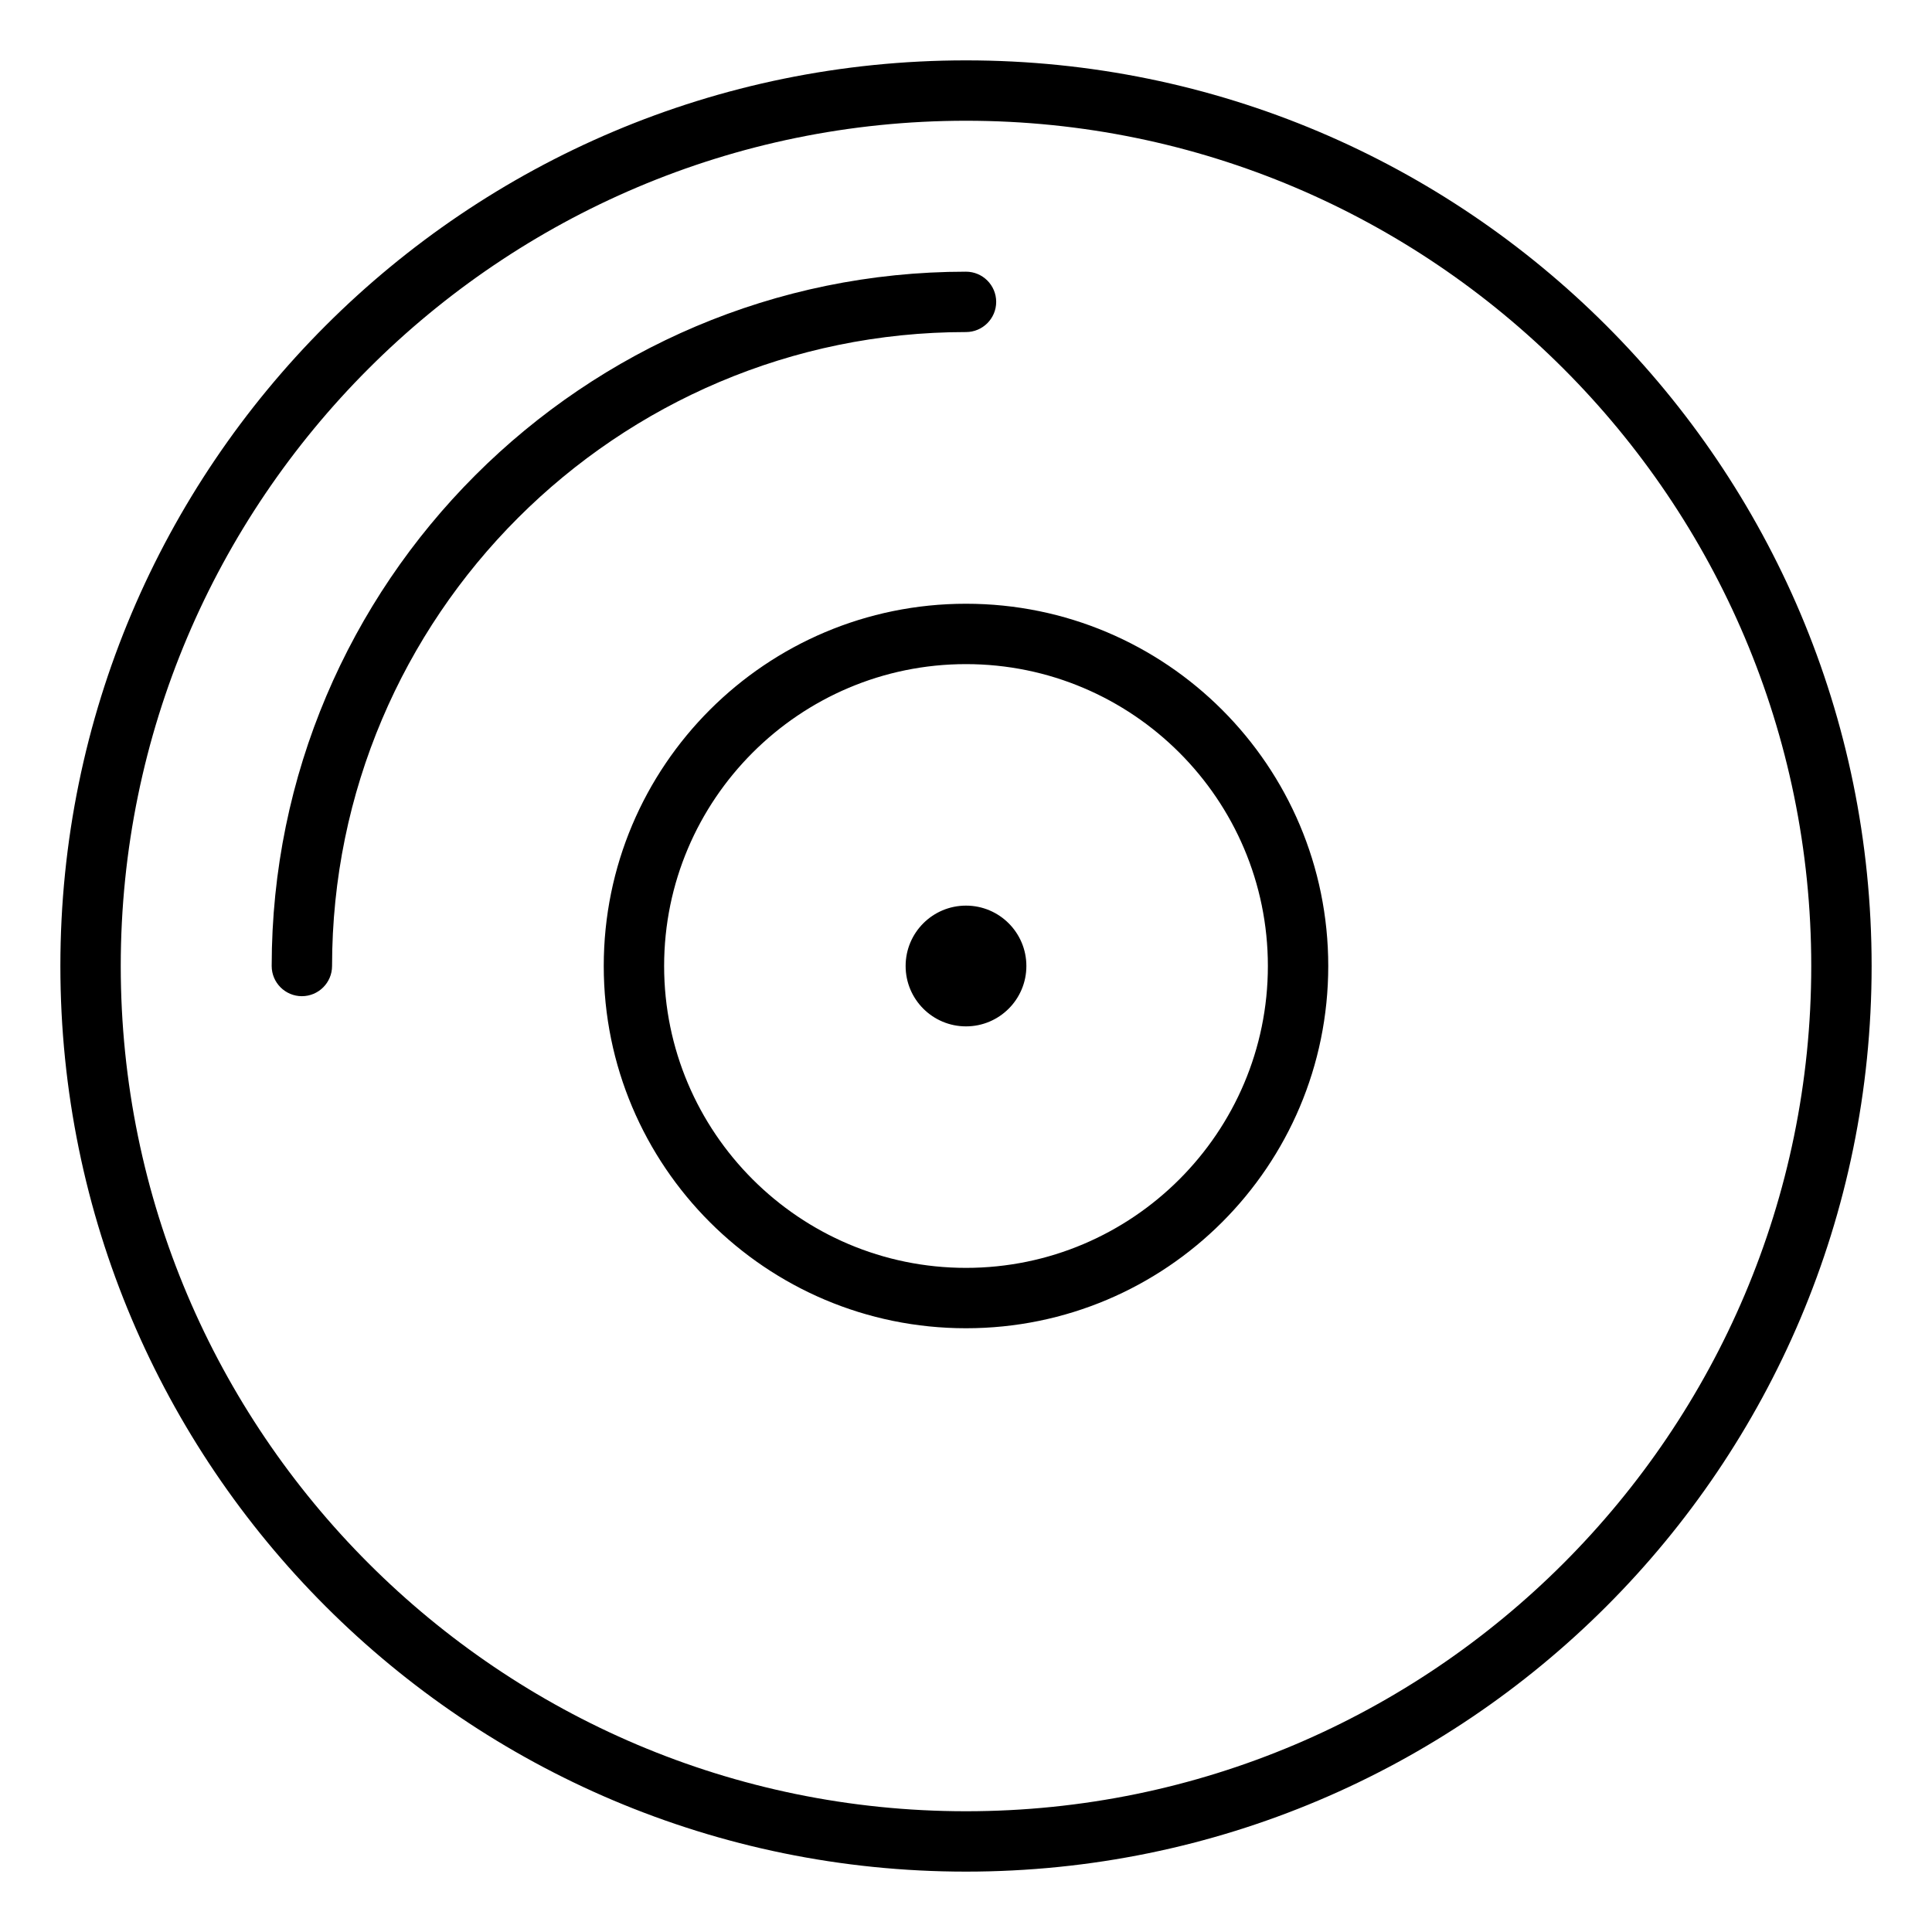 <svg xmlns="http://www.w3.org/2000/svg" viewBox="0 0 512 512"><!-- Font Awesome Pro 6.0.0-alpha2 by @fontawesome - https://fontawesome.com License - https://fontawesome.com/license (Commercial License) --><path d="M256 15.999C123.451 15.999 16 123.45 16 255.999S123.451 495.999 256 495.999S496 388.548 496 255.999S388.549 15.999 256 15.999ZM256 479.999C132.486 479.999 32 379.512 32 255.999S132.486 31.999 256 31.999S480 132.485 480 255.999S379.514 479.999 256 479.999ZM256 159.999C202.98 159.999 160 202.979 160 255.999S202.98 351.999 256 351.999S352 309.018 352 255.999S309.02 159.999 256 159.999ZM256 335.999C211.889 335.999 176 300.11 176 255.999S211.889 175.999 256 175.999S336 211.887 336 255.999S300.111 335.999 256 335.999ZM264 79.999C264 75.577 260.406 71.999 256 71.999C154.531 71.999 72 154.546 72 255.999C72 260.421 75.594 263.999 80 263.999S88 260.421 88 255.999C88 163.358 163.375 87.999 256 87.999C260.406 87.999 264 84.421 264 79.999ZM256 239.999C247.164 239.999 240 247.163 240 255.999C240 264.835 247.164 271.999 256 271.999S272 264.835 272 255.999C272 247.163 264.836 239.999 256 239.999Z"/></svg>